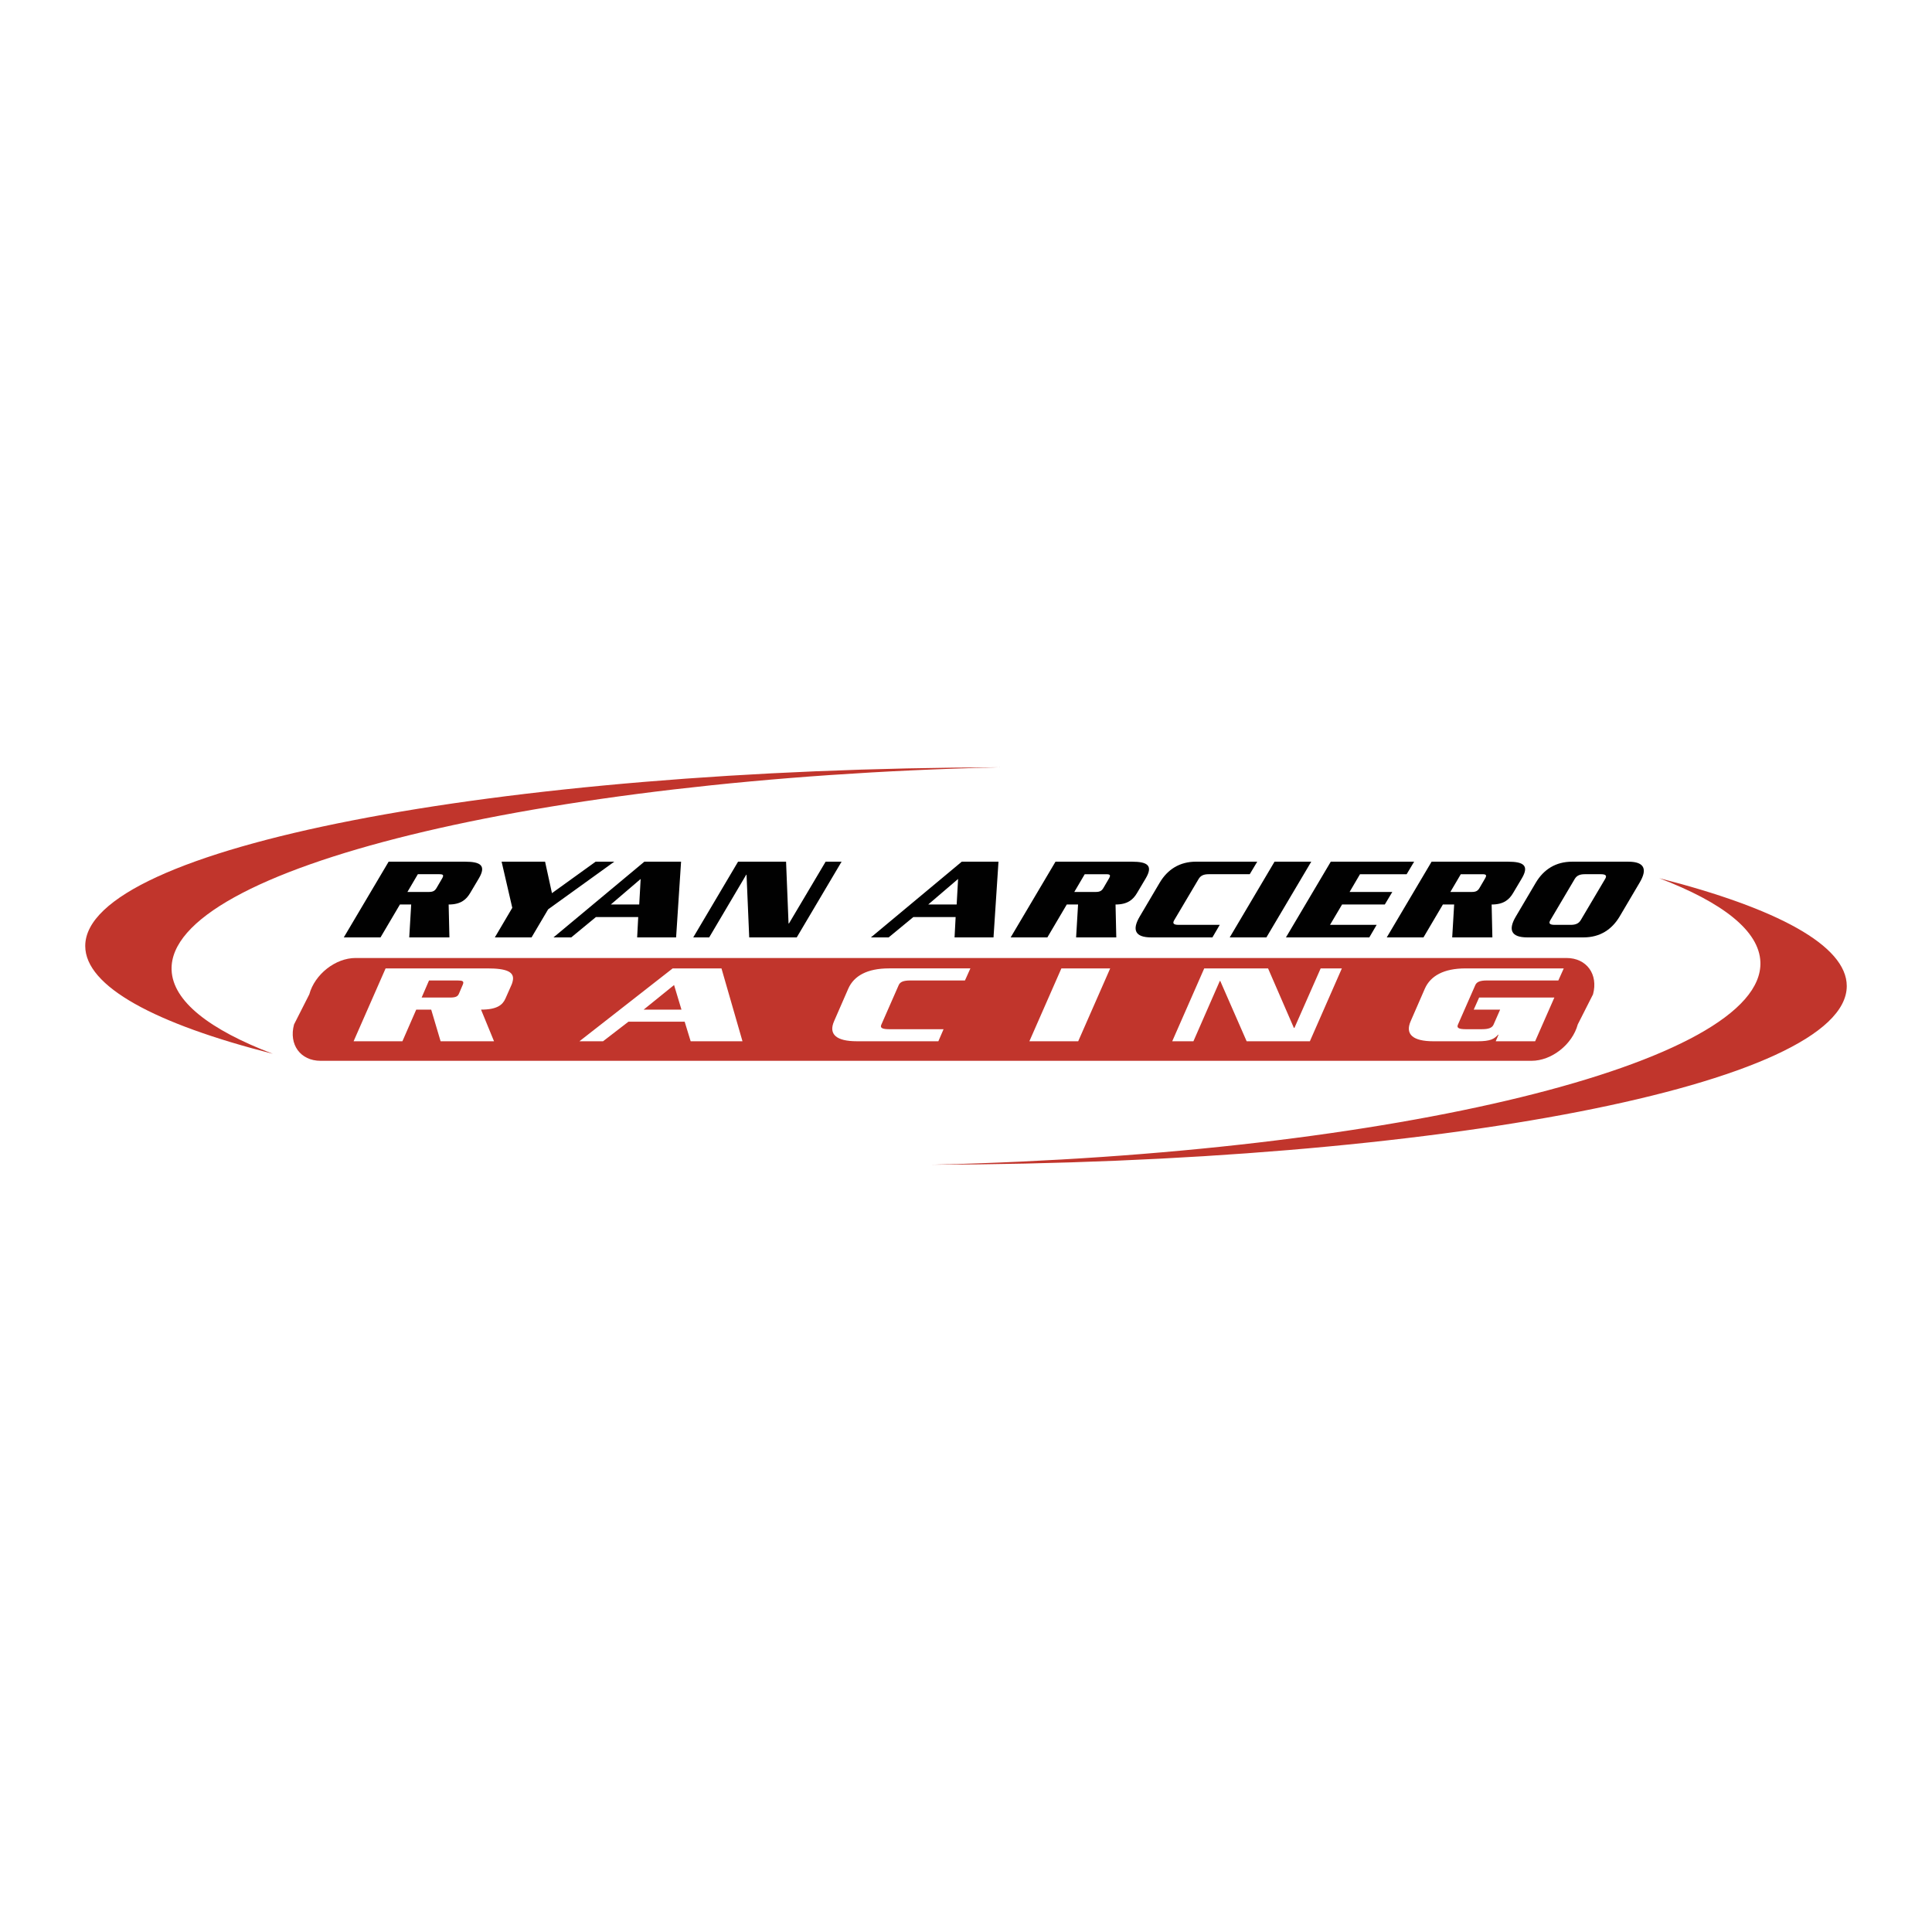<svg xmlns="http://www.w3.org/2000/svg" width="2500" height="2500" viewBox="0 0 192.756 192.756"><g fill-rule="evenodd" clip-rule="evenodd"><path fill="#fff" d="M0 0h192.756v192.756H0V0z"/><path d="M165.533 87.616c6.334 2.414 9.986 5.256 10.102 8.364.375 10.077-36.516 19.129-82.402 20.216-.103.002-.204.003-.307.007 50.537-.114 91.326-8.051 91.326-17.827 0-4.043-6.973-7.769-18.719-10.76zM17.12 96.776c-.375-10.078 36.518-19.128 82.403-20.216l.305-.006c-50.536.111-91.324 8.05-91.324 17.827 0 4.041 6.973 7.768 18.718 10.758-6.334-2.412-9.986-5.255-10.102-8.363z" fill="#c1352c"/><path d="M157.414 102.208l1.521-3c.545-2.004-.639-3.629-2.645-3.629H35.474c-2.004 0-4.071 1.625-4.616 3.629l-1.521 3c-.545 2.005.639 3.629 2.644 3.629H152.8c2.003 0 4.071-1.624 4.614-3.629zm-9.062-4.386c-.699 0-1.02.148-1.158.455l-1.736 3.952c-.125.273.023.42.551.448.064.003.131.006.207.006h1.656c.639 0 1-.136 1.139-.454l.232-.53.426-.968h-2.635l.539-1.205h7.506l-.426.969-1.492 3.393h-3.932l.281-.658h-.041c-.4.432-.76.658-2.057.658h-4.391c-1.047 0-1.734-.178-2.113-.499-.406-.345-.451-.857-.162-1.512l1.416-3.248c.559-1.26 1.877-2.011 4.053-2.011h9.801l-.434.969-.105.235h-7.125zm-17.666 6.066h-6.307l-2.635-6.021h-.041l-2.635 6.021h-2.115l3.193-7.27h6.369l2.574 5.93h.059l2.615-5.93h2.115l-.426.969-2.766 6.301zm-23.114 0h-4.871l3.193-7.27h4.869l-.424.969-2.767 6.301zm-11.299-6.066h-5.448c-.699 0-1.019.148-1.157.455l-1.736 3.952c-.126.273.023.42.551.448.064.003.132.006.208.006h5.449l-.418.969-.101.235h-8.125c-1.047 0-1.736-.178-2.113-.499-.406-.345-.452-.857-.162-1.512l1.417-3.248c.559-1.26 1.876-2.011 4.053-2.011h8.124l-.434.969-.108.236zm-24.012-.235l1.817 6.301h-5.17l-.302-.985-.296-.968H62.7l-2.534 1.953H57.81l9.302-7.27h4.87l.279.969zm-5.009.69l-3.035 2.454h3.773l-.441-1.466-.297-.988zm-25.725 2.454l-1.378 3.156h-4.87l3.193-7.27h10.14c1.911 0 2.797.329 2.53 1.316-.025.096-.048.189-.096.297l-.618 1.396c-.28.637-.839 1.104-2.435 1.104l.396.965.9 2.191h-5.33l-.65-2.188-.288-.968h-1.494v.001zm4.411-1.941l.239-.559c.14-.34-.02-.409-.539-.409h-2.834l-.738 1.704H44.9c.579 0 .779-.113.898-.409l.14-.327z" fill="#c1352c"/><path d="M46.908 89.097l.863-1.452c.755-1.274.205-1.675-1.372-1.675h-7.625l-4.473 7.554h3.663l1.936-3.281h1.125l-.195 3.281h4.008l-.076-3.281c1.201 0 1.754-.484 2.146-1.146zm105.469 4.427h5.613c1.637 0 2.826-.779 3.604-2.089l1.992-3.375c.779-1.31.512-2.089-1.123-2.089h-5.613c-1.637 0-2.84.779-3.619 2.089l-1.992 3.375c-.78 1.31-.499 2.089 1.138 2.089zm2.305-1.724l2.43-4.108c.193-.318.477-.472 1.002-.472h1.59c.525 0 .633.153.441.472l-2.432 4.108c-.193.318-.475.473-1.002.473h-1.59c-.525 0-.633-.154-.439-.473zm-12.661 1.724l1.936-3.281h1.125l-.195 3.281h4.008l-.074-3.281c1.199 0 1.752-.484 2.143-1.146l.863-1.452c.756-1.274.205-1.675-1.371-1.675h-7.625l-4.473 7.554h3.663zm3.723-6.303h2.133c.389 0 .49.071.287.424l-.537.921c-.174.307-.357.425-.791.425h-2.133l1.041-1.77zm-9.127 6.303l.732-1.251h-4.652l1.201-2.03h4.264l.748-1.251h-4.262l1.039-1.771h4.654l.748-1.251h-8.316l-4.473 7.554h8.317zm-10.267 0l4.475-7.554h-3.664l-4.471 7.554h3.66zm-11.496 0h6.109l.732-1.251h-4.098c-.525 0-.633-.154-.441-.473l2.434-4.108c.193-.318.475-.472 1-.472h4.098l.748-1.251h-6.109c-1.637 0-2.84.779-3.619 2.089l-1.992 3.375c-.78 1.312-.499 2.091 1.138 2.091zm-8.422-3.281h1.127l-.195 3.281h4.008l-.074-3.281c1.199 0 1.752-.484 2.143-1.146l.863-1.452c.756-1.274.207-1.675-1.371-1.675h-7.625l-4.473 7.554h3.662l1.935-3.281zm1.791-3.022h2.131c.391 0 .49.071.289.424l-.539.921c-.174.307-.357.425-.791.425h-2.131l1.041-1.77zm-9.1 6.303l.496-7.554h-3.662l-9.065 7.554h1.771l2.462-2.03h4.219l-.107 2.03h3.886zm-6.515-3.281l2.981-2.55-.143 2.55h-2.838zm-13.935 1.888l-.247-6.161h-4.789l-4.472 7.554h1.591l3.697-6.256h.029l.267 6.256h4.742l4.473-7.554h-1.591l-3.656 6.161h-.044zm-11.218 1.393l.495-7.554h-3.662l-9.065 7.554h1.771l2.463-2.03h4.218l-.106 2.03h3.886zm-6.515-3.281l2.979-2.55-.144 2.55H60.94zm-7.907 3.281l1.653-2.797 6.602-4.757h-1.861l-4.358 3.14-.686-3.14h-4.337l1.065 4.603-1.74 2.952h3.662v-.001zm-8.924-5.879l-.538.921c-.174.307-.356.425-.792.425h-2.131l1.041-1.771h2.131c.39.001.491.072.289.425z" fill="#010101"/></g></svg>